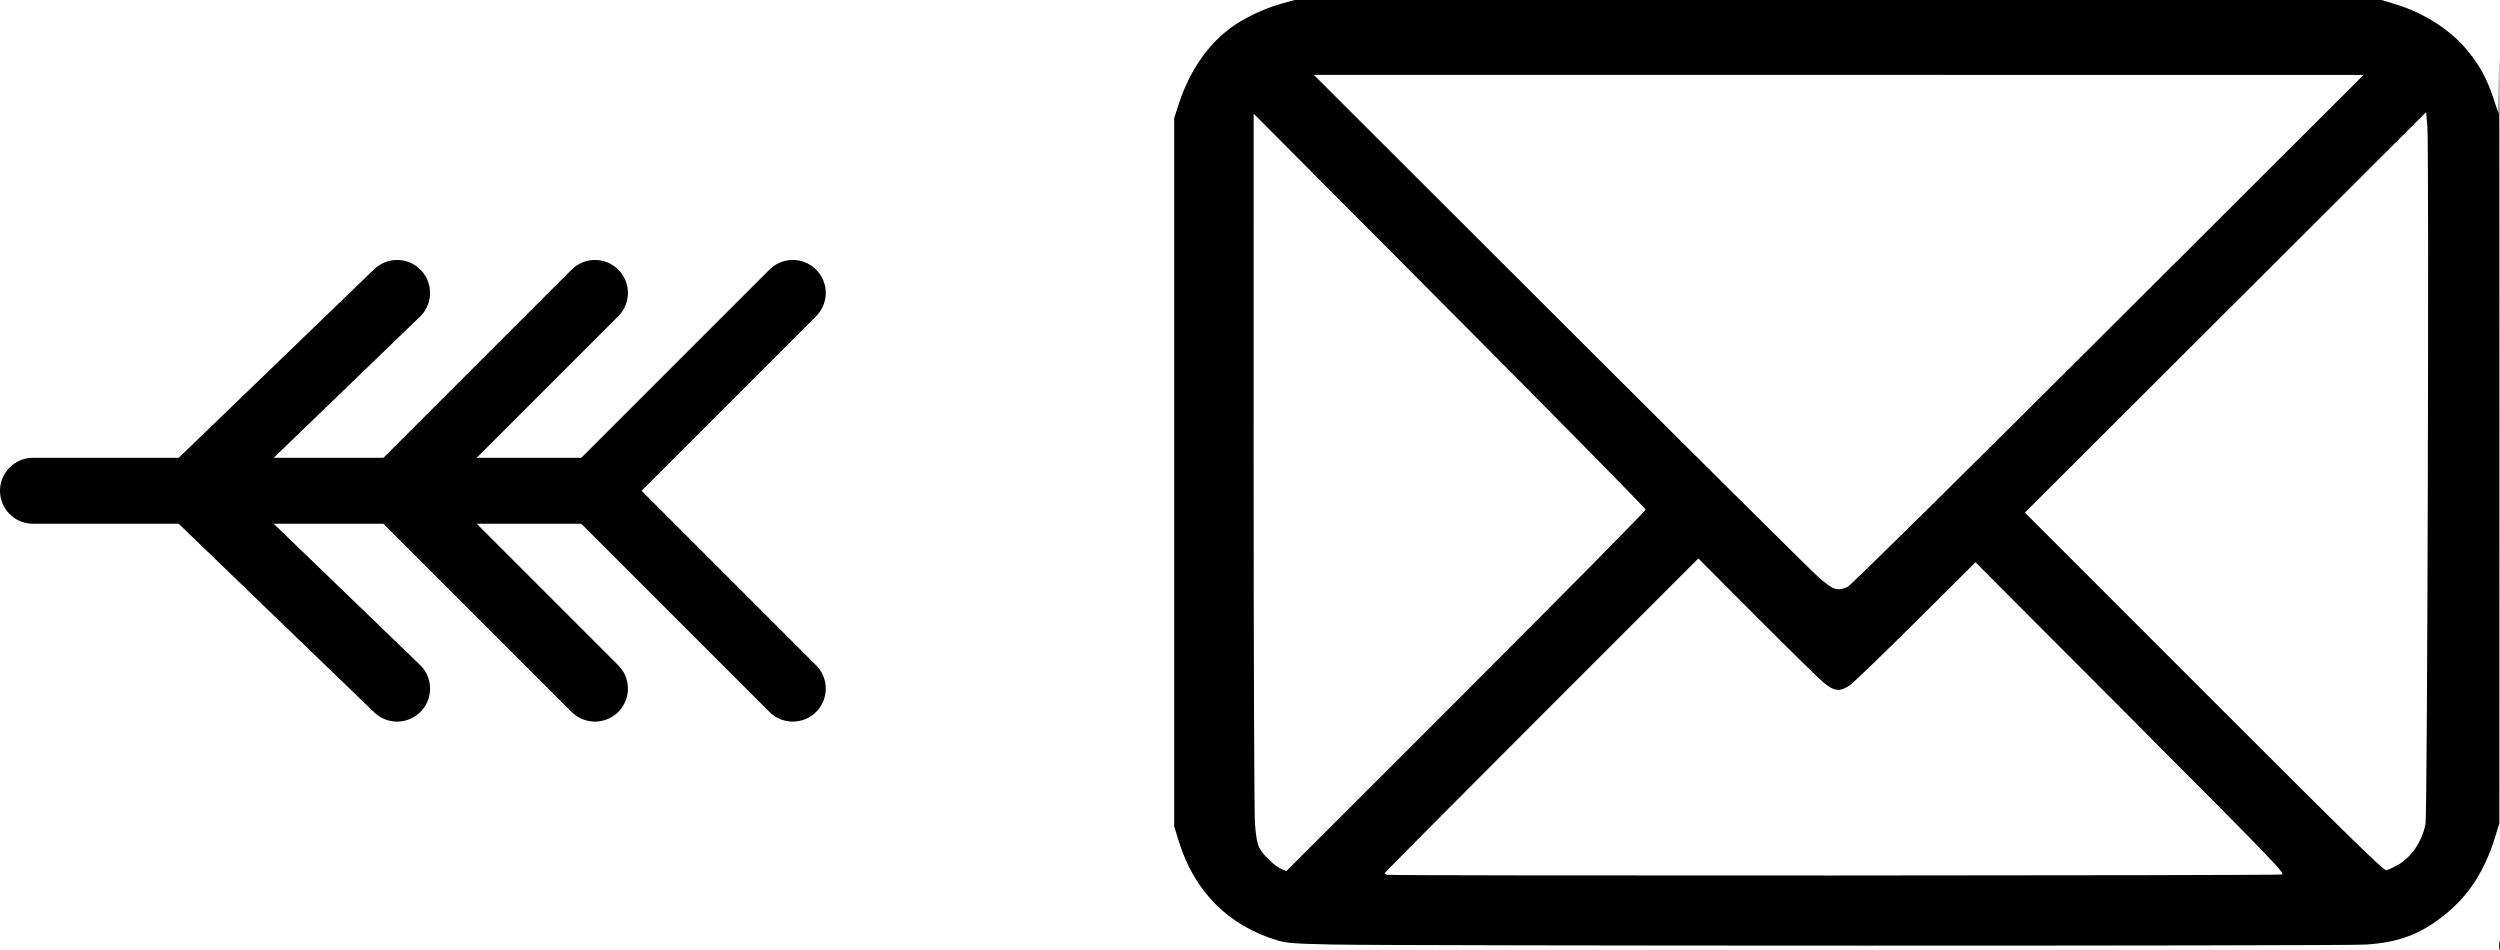 <svg xmlns:inkscape="http://www.inkscape.org/namespaces/inkscape" xmlns:sodipodi="http://sodipodi.sourceforge.net/DTD/sodipodi-0.dtd" xmlns="http://www.w3.org/2000/svg" xmlns:svg="http://www.w3.org/2000/svg" width="433.493mm" height="164.766mm" viewBox="0 0 433.493 164.766" id="svg1" xml:space="preserve" inkscape:export-filename="Kontaktbutton2.svg" inkscape:export-xdpi="96" inkscape:export-ydpi="96"><defs id="defs1"><marker style="overflow:visible" id="Tail" refX="0" refY="0" orient="auto-start-reverse" inkscape:stockid="Arrow tail" markerWidth="1" markerHeight="1" viewBox="0 0 1 1" inkscape:isstock="true" inkscape:collect="always" preserveAspectRatio="xMidYMid"><path style="fill:none;fill-rule:evenodd;stroke:context-stroke;stroke-width:1;stroke-linecap:round" d="m -3,-3 -3.11,3 3.11,3 M -4.0952644e-8,-3 -3,0 -4.0952644e-8,3 M 3,3 -4.0952644e-8,0 3,-3" sodipodi:nodetypes="ccccccccc" id="path10"></path></marker></defs><g inkscape:label="Ebene 1" inkscape:groupmode="layer" id="layer1" transform="translate(209.885,-29.874)"><g id="g5"><path style="fill:#000000" d="m 223.449,193.784 c 0.002,-0.728 0.053,-0.994 0.114,-0.592 0.061,0.402 0.059,0.998 -0.004,1.323 -0.063,0.325 -0.113,-0.004 -0.111,-0.731 z M 20.835,193.645 c -6.483,-0.144 -7.641,-0.235 -9.267,-0.725 -8.469,-2.553 -14.358,-8.471 -17.036,-17.117 l -0.816,-2.635 V 111.763 50.358 l 0.788,-2.431 c 2.077,-6.409 5.789,-11.4 10.639,-14.303 2.266,-1.357 4.961,-2.513 7.428,-3.188 l 2.053,-0.562 h 94.217 94.217 l 2.287,0.688 c 5.145,1.547 9.864,4.603 12.805,8.295 2.05,2.573 3.166,4.648 4.278,7.951 l 0.935,2.778 0.082,-9.128 c 0.045,-5.02 0.076,22.662 0.068,61.516 l -0.014,70.644 -0.732,2.381 c -1.81,5.889 -4.587,10.172 -8.762,13.516 -4.224,3.384 -8.019,4.802 -13.78,5.149 -4.19,0.253 -167.96,0.236 -179.388,-0.018 z M 185.799,181.509 c 0.603,-0.168 -1.557,-2.404 -26.24,-27.16 l -26.897,-26.977 -10.273,10.213 c -5.65,5.617 -10.796,10.588 -11.437,11.046 -1.763,1.262 -2.786,1.162 -4.709,-0.464 -0.844,-0.714 -6.059,-5.834 -11.588,-11.377 l -10.053,-10.08 -27.187,27.186 c -14.953,14.952 -27.187,27.267 -27.187,27.365 0,0.099 0.208,0.234 0.463,0.301 0.759,0.198 154.393,0.146 155.108,-0.053 z M 75.462,118.236 c -0.005,-0.213 -15.299,-15.747 -33.987,-34.519 L 7.498,49.586 7.492,109.646 c -0.003,33.297 0.101,61.433 0.233,63.141 0.169,2.181 0.392,3.382 0.765,4.113 0.623,1.221 2.635,3.145 3.827,3.66 l 0.845,0.365 31.155,-31.151 c 17.135,-17.133 31.15,-31.326 31.145,-31.539 z m 130.261,61.712 c 2.463,-1.32 4.399,-4.144 4.973,-7.253 0.324,-1.756 0.63,-117.286 0.32,-120.86 l -0.218,-2.514 -34.788,34.717 -34.788,34.717 31.086,31.096 c 25.503,25.511 31.181,31.067 31.618,30.936 0.293,-0.088 1.102,-0.466 1.799,-0.839 z m -95.252,-48.303 c 0.515,-0.217 18.356,-17.821 45.169,-44.569 l 44.318,-44.21 -91.017,-0.005 -91.017,-0.005 42.466,42.395 C 83.746,108.566 103.956,128.624 105.301,129.823 c 2.655,2.367 3.32,2.601 5.17,1.821 z" id="path3"></path><path style="fill:#000000;fill-opacity:1;stroke:#000000;stroke-width:11.435;stroke-linecap:round;stroke-linejoin:round;stroke-dasharray:none;marker-end:url(#Tail);paint-order:normal" d="m -204.168,114.974 c 98.399,0 97.443,0 97.443,0" id="path4"></path></g></g></svg>
